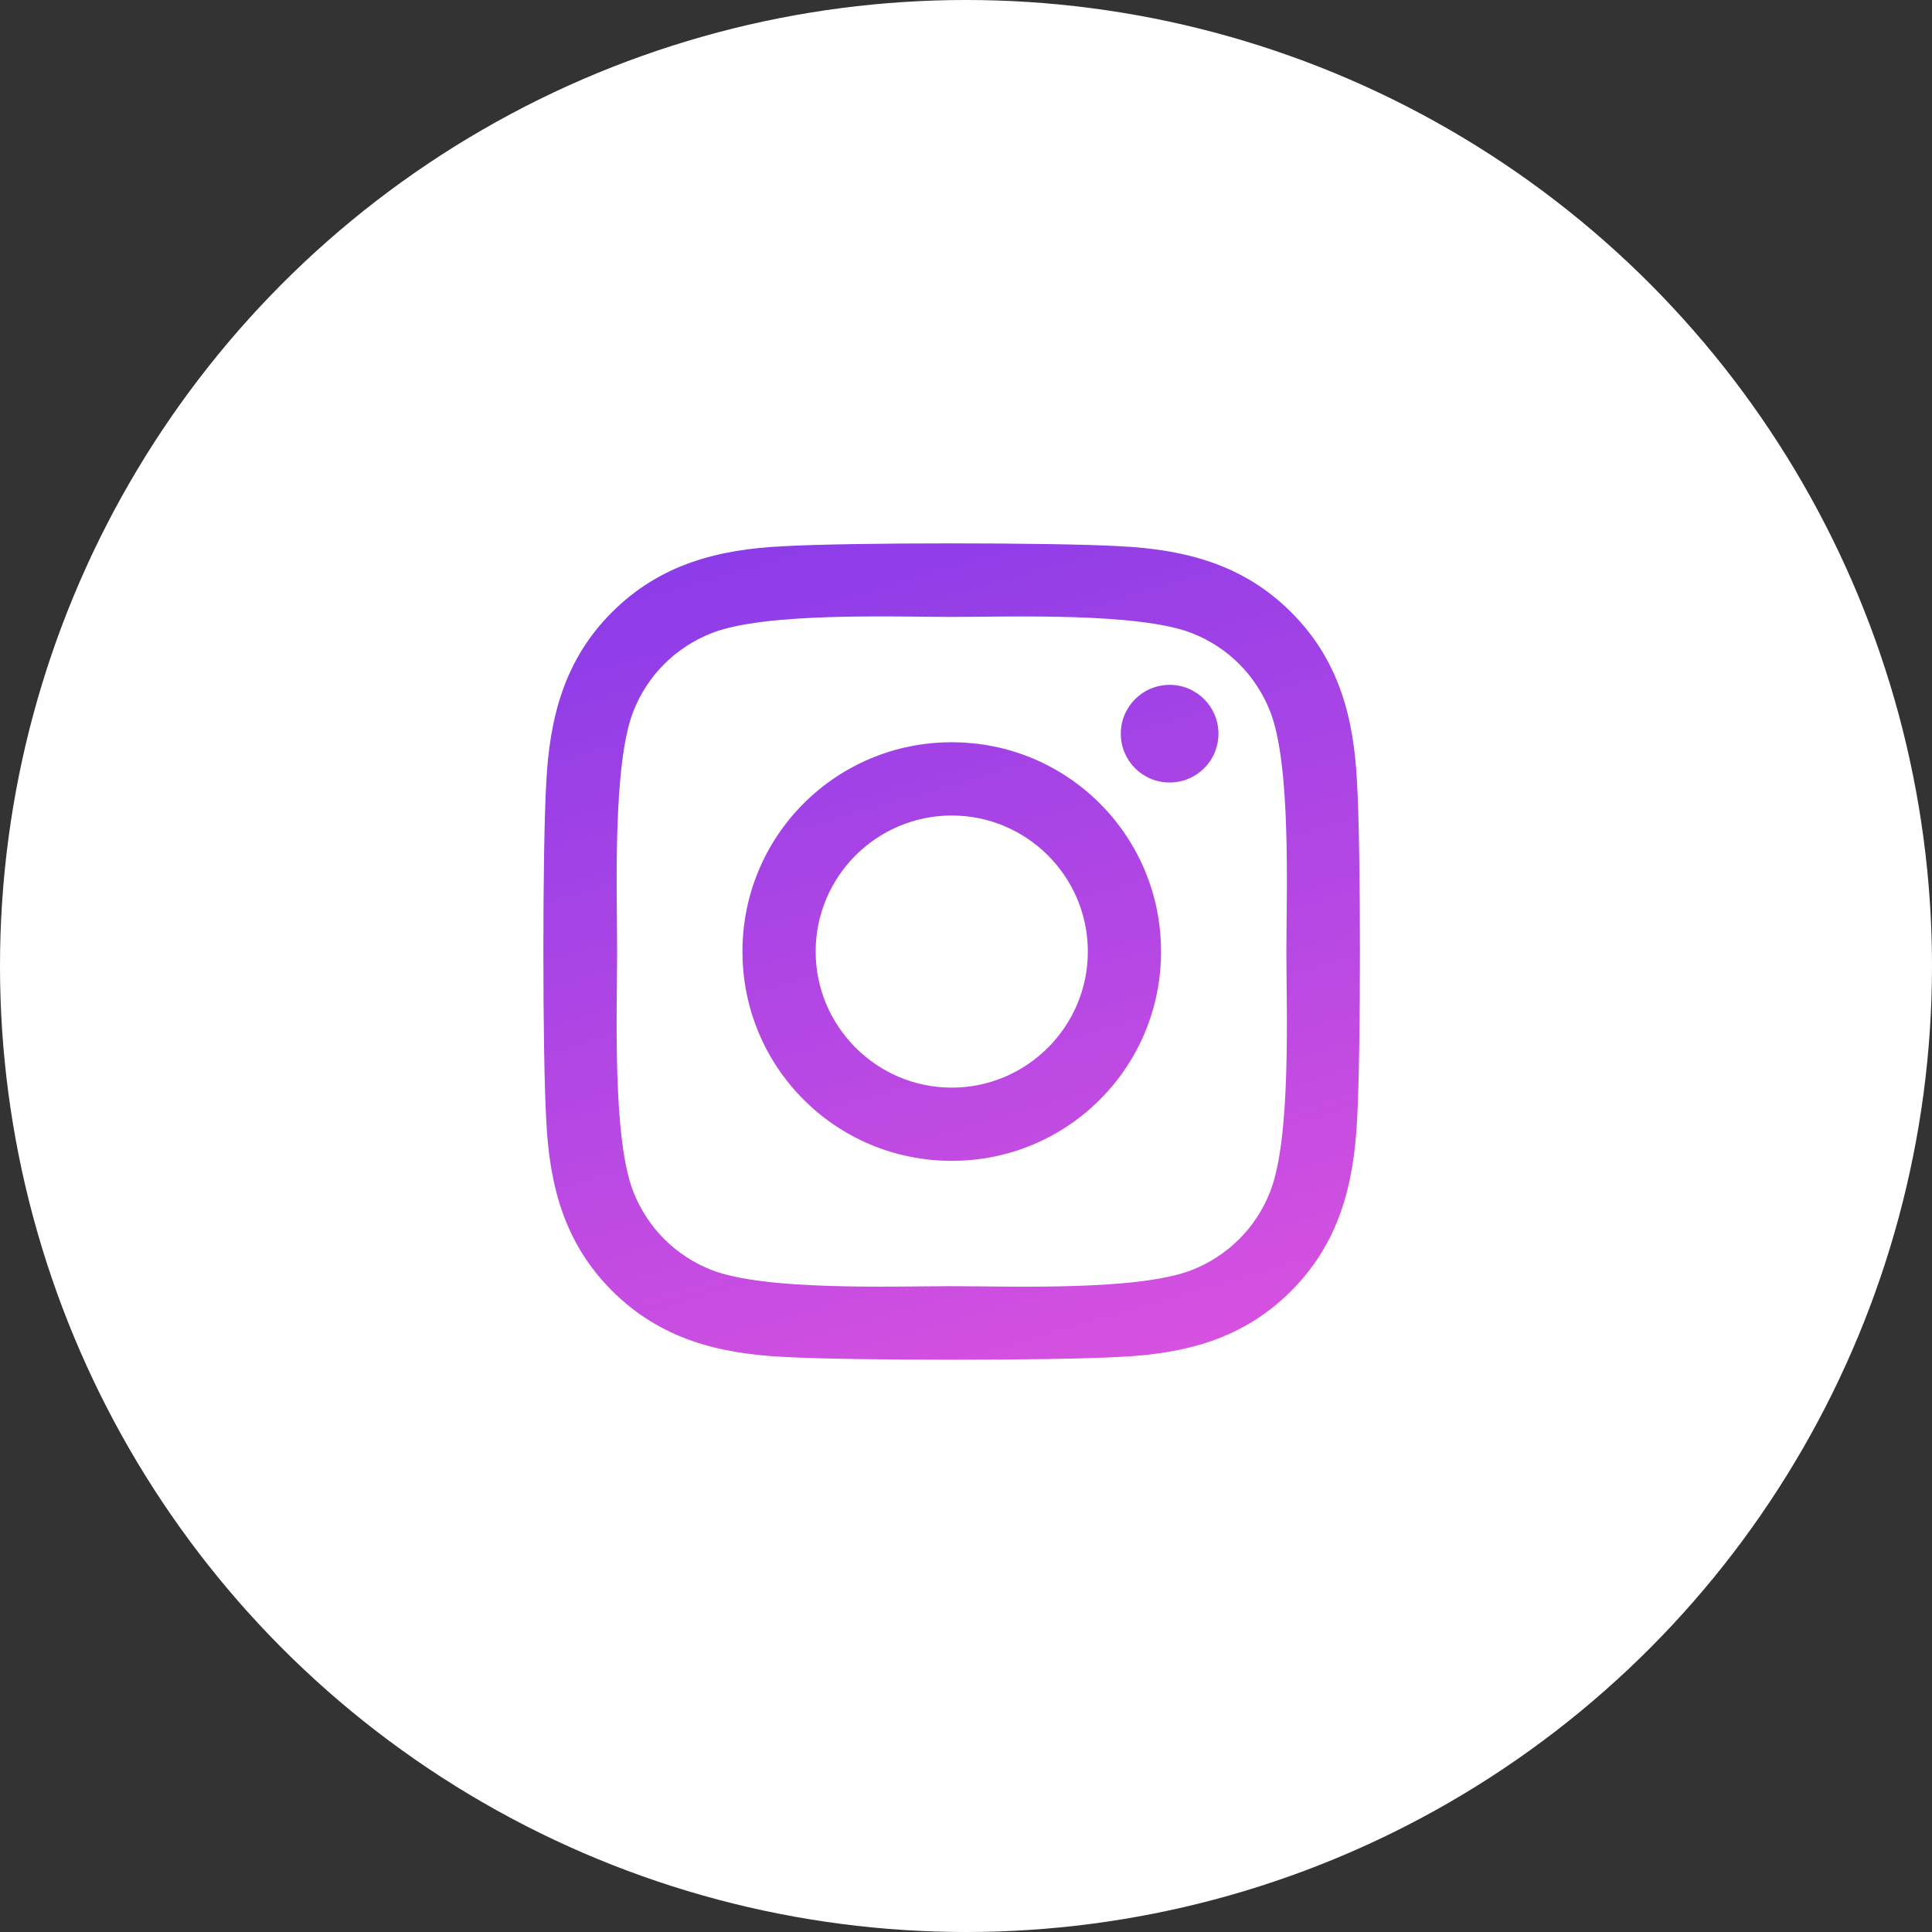 <svg width="48" height="48" viewBox="0 0 48 48" fill="none" xmlns="http://www.w3.org/2000/svg">
<rect x="0" y="0" width="48" height="48" fill="#333333" stroke="none"/>
<circle cx="24" cy="24" r="24" fill="white"/>
<path d="M23.646 18.441C20.767 18.441 18.446 20.763 18.446 23.641C18.446 26.52 20.767 28.841 23.646 28.841C26.524 28.841 28.846 26.52 28.846 23.641C28.846 20.763 26.524 18.441 23.646 18.441ZM23.646 27.022C21.786 27.022 20.265 25.506 20.265 23.641C20.265 21.777 21.781 20.261 23.646 20.261C25.511 20.261 27.027 21.777 27.027 23.641C27.027 25.506 25.506 27.022 23.646 27.022V27.022ZM30.272 18.228C30.272 18.903 29.729 19.441 29.059 19.441C28.384 19.441 27.846 18.898 27.846 18.228C27.846 17.559 28.389 17.015 29.059 17.015C29.729 17.015 30.272 17.559 30.272 18.228ZM33.716 19.459C33.639 17.835 33.268 16.395 32.078 15.21C30.892 14.024 29.453 13.653 27.828 13.571C26.153 13.476 21.134 13.476 19.459 13.571C17.839 13.648 16.4 14.019 15.21 15.205C14.019 16.391 13.653 17.83 13.571 19.455C13.476 21.13 13.476 26.149 13.571 27.823C13.648 29.448 14.019 30.887 15.21 32.073C16.4 33.259 17.835 33.63 19.459 33.711C21.134 33.806 26.153 33.806 27.828 33.711C29.453 33.634 30.892 33.263 32.078 32.073C33.263 30.887 33.634 29.448 33.716 27.823C33.811 26.149 33.811 21.134 33.716 19.459V19.459ZM31.552 29.62C31.2 30.507 30.516 31.191 29.625 31.548C28.289 32.078 25.121 31.955 23.646 31.955C22.17 31.955 18.998 32.073 17.667 31.548C16.78 31.195 16.097 30.512 15.739 29.62C15.21 28.285 15.332 25.117 15.332 23.641C15.332 22.166 15.214 18.993 15.739 17.663C16.092 16.776 16.776 16.092 17.667 15.735C19.002 15.205 22.17 15.327 23.646 15.327C25.121 15.327 28.294 15.21 29.625 15.735C30.512 16.088 31.195 16.771 31.552 17.663C32.082 18.998 31.96 22.166 31.96 23.641C31.96 25.117 32.082 28.289 31.552 29.62Z" fill="url(#paint0_linear_1352_1164)"/>
<defs>
<linearGradient id="paint0_linear_1352_1164" x1="13.5" y1="13.834" x2="20.451" y2="37.671" gradientUnits="userSpaceOnUse">
<stop stop-color="#883BE9"/>
<stop offset="1" stop-color="#DB52DF"/>
</linearGradient>
</defs>
</svg>

